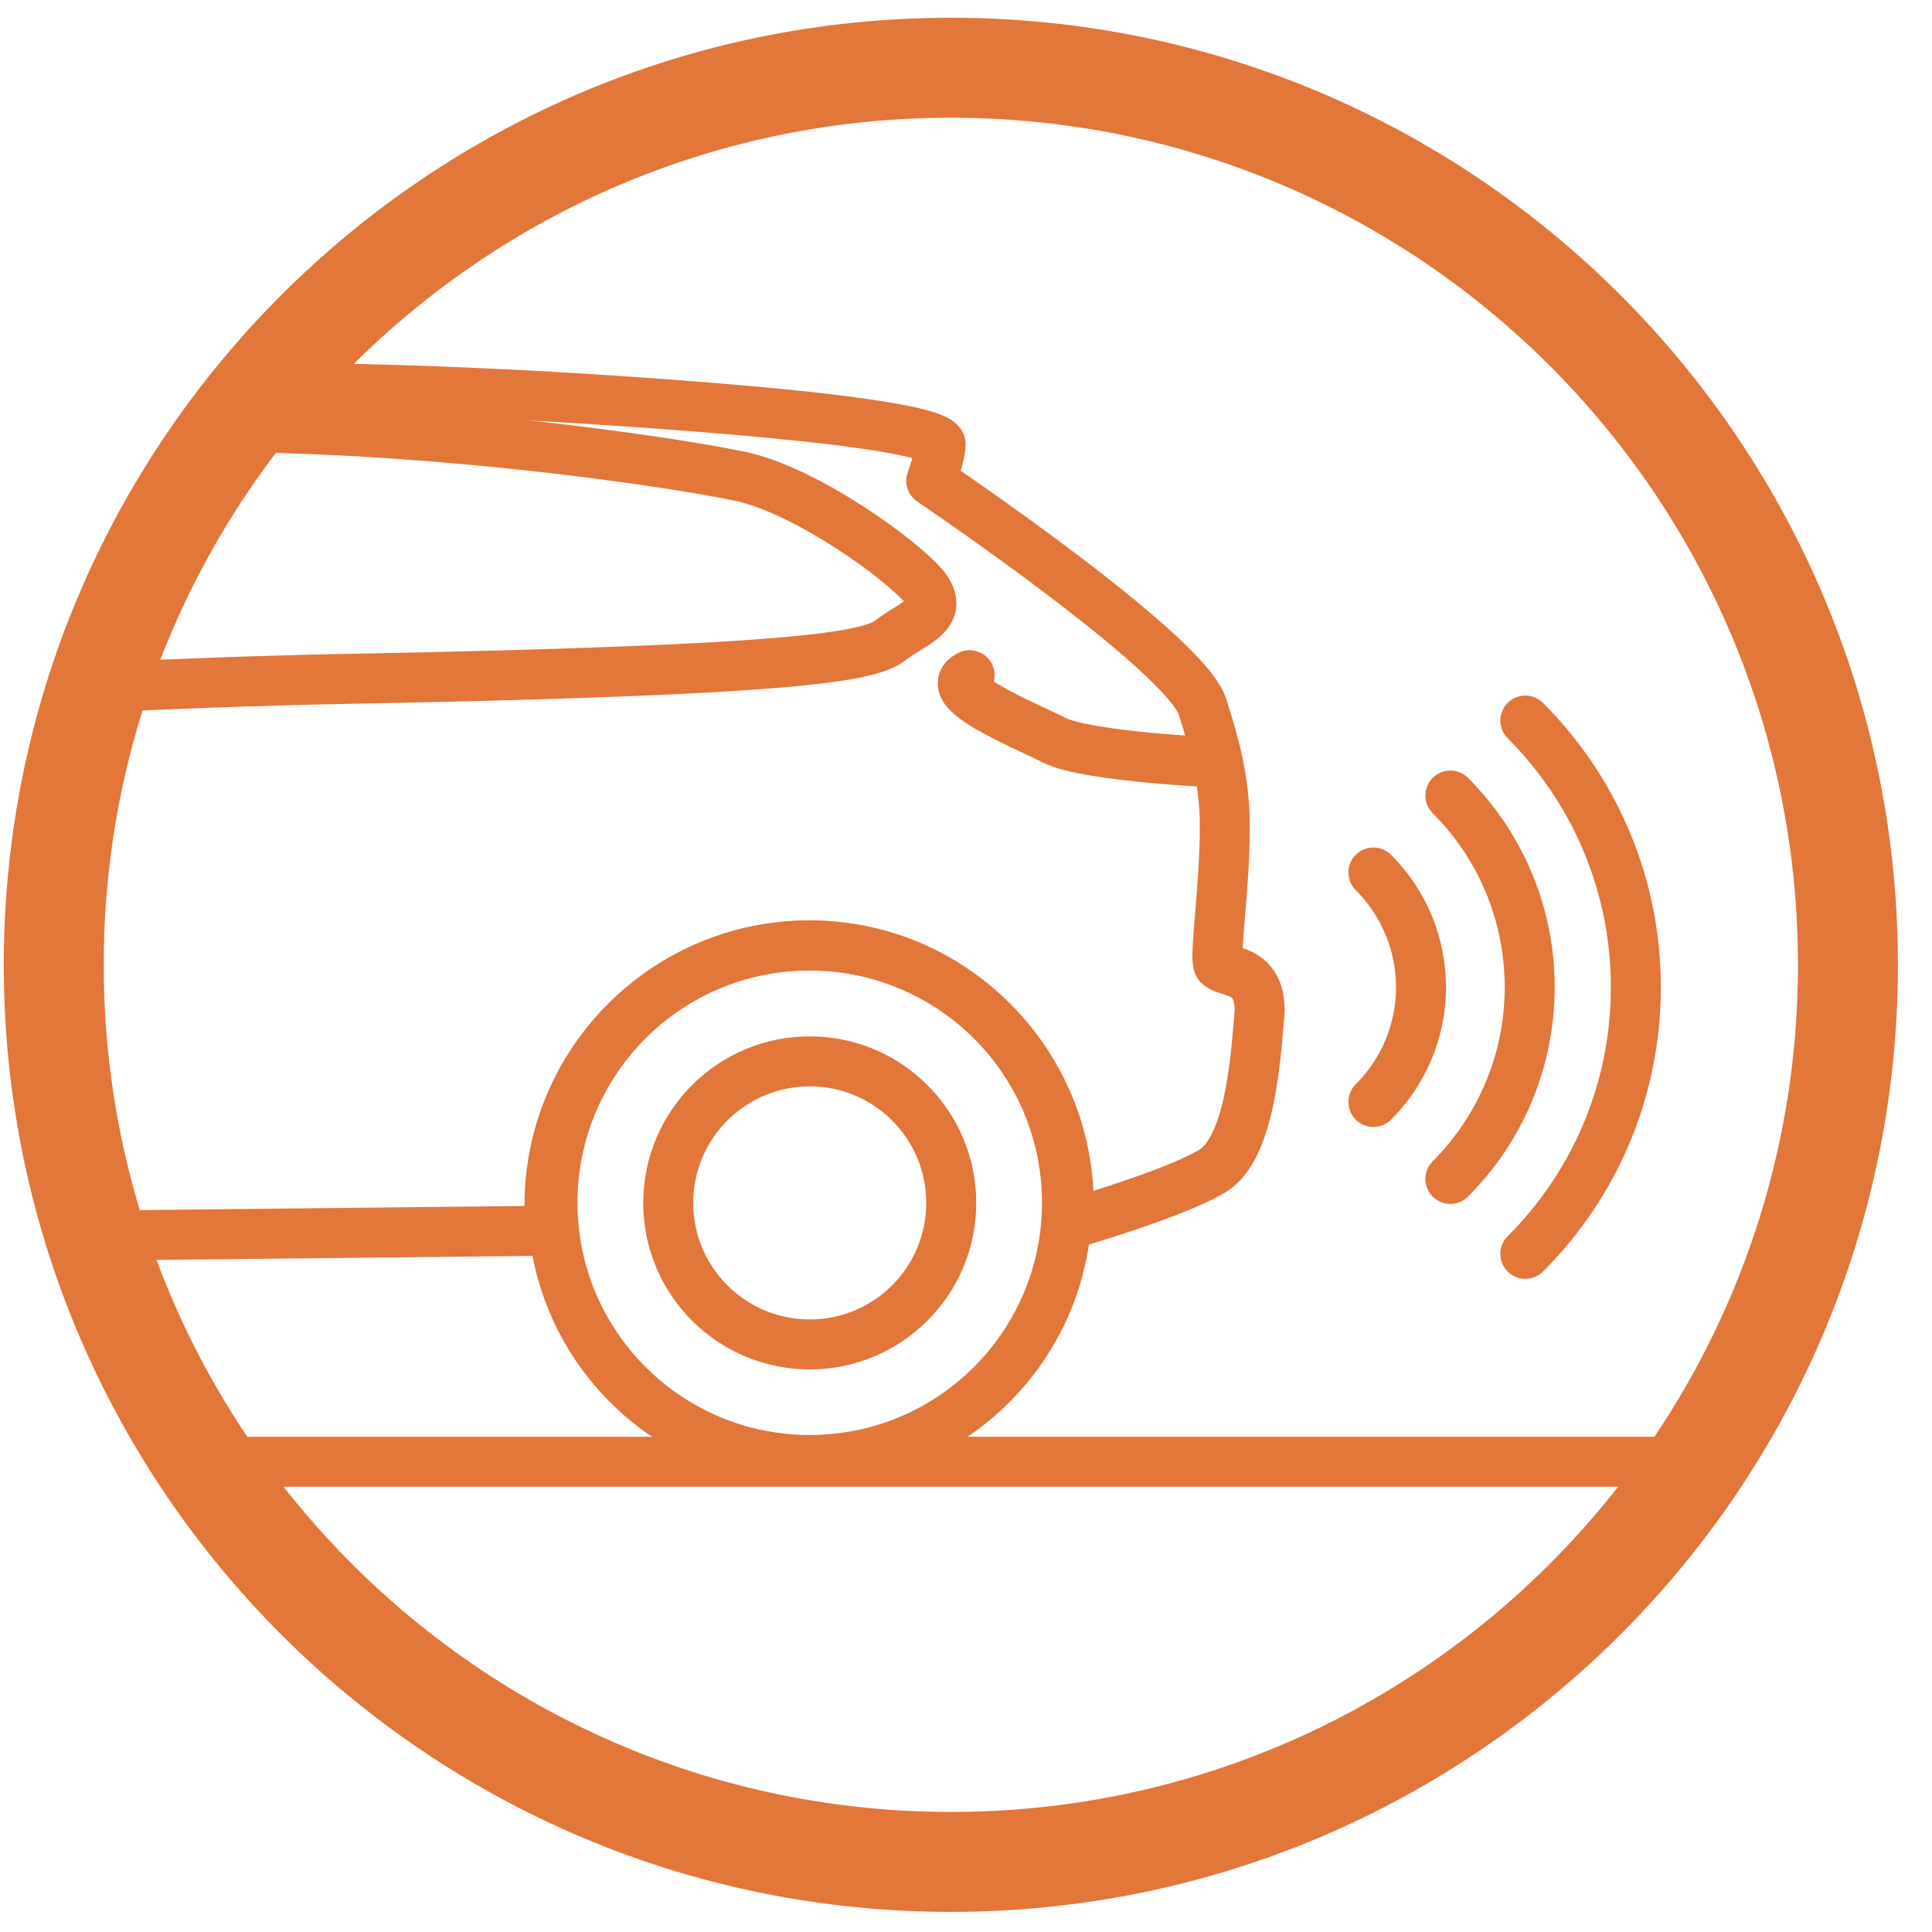 <svg width="51" height="51" viewBox="0 0 51 51" fill="none" xmlns="http://www.w3.org/2000/svg">
<path d="M36.851 26.061C36.851 25.123 36.494 24.269 35.908 23.624L35.788 23.498L35.743 23.448C35.531 23.189 35.547 22.807 35.788 22.565C36.03 22.324 36.412 22.309 36.671 22.52L36.721 22.565L36.885 22.737C37.682 23.614 38.17 24.782 38.17 26.061C38.17 27.425 37.615 28.662 36.721 29.556L36.671 29.601C36.412 29.812 36.03 29.797 35.788 29.556C35.531 29.298 35.531 28.88 35.788 28.622L35.908 28.497C36.494 27.852 36.851 26.998 36.851 26.061Z" fill="#E37639"/>
<path d="M39.721 26.061C39.721 24.381 39.082 22.845 38.034 21.692L37.82 21.467L37.774 21.417C37.563 21.158 37.578 20.776 37.82 20.534C38.061 20.293 38.443 20.277 38.702 20.489L38.752 20.534L38.883 20.668C40.218 22.068 41.04 23.973 41.04 26.061C41.04 28.215 40.164 30.175 38.752 31.587C38.495 31.845 38.077 31.845 37.82 31.587C37.562 31.329 37.562 30.912 37.82 30.654C38.993 29.48 39.721 27.852 39.721 26.061Z" fill="#E37639"/>
<path d="M42.523 26.06C42.523 23.574 41.543 21.314 39.954 19.647L39.798 19.488L39.753 19.438C39.542 19.179 39.557 18.797 39.798 18.555C40.04 18.314 40.422 18.298 40.681 18.51L40.731 18.555L40.909 18.737C42.722 20.639 43.842 23.22 43.842 26.06C43.842 28.991 42.655 31.648 40.73 33.566C40.473 33.823 40.055 33.823 39.798 33.565C39.541 33.307 39.541 32.889 39.799 32.632C41.484 30.952 42.523 28.628 42.523 26.06Z" fill="#E37639"/>
<path d="M47.462 25.469C47.462 13.119 37.45 3.107 25.1 3.107C12.75 3.108 2.738 13.119 2.738 25.469C2.738 37.819 12.75 47.831 25.1 47.831C37.45 47.831 47.462 37.819 47.462 25.469ZM50.1 25.469C50.1 39.276 38.907 50.469 25.1 50.469C11.293 50.469 0.1 39.276 0.1 25.469C0.1 11.662 11.293 0.469 25.1 0.469C38.907 0.469 50.1 11.662 50.1 25.469Z" fill="#E37639"/>
<mask id="mask0_743_822" style="mask-type:luminance" maskUnits="userSpaceOnUse" x="1" y="1" width="48" height="49">
<path d="M25.1 49.151C38.179 49.151 48.781 38.548 48.781 25.47C48.781 12.391 38.179 1.789 25.1 1.789C12.021 1.789 1.419 12.391 1.419 25.47C1.419 38.548 12.021 49.151 25.1 49.151Z" fill="white"/>
</mask>
<g mask="url(#mask0_743_822)">
<path d="M27.506 31.748C27.506 28.362 24.761 25.617 21.375 25.617C17.989 25.617 15.244 28.362 15.244 31.748C15.244 35.135 17.989 37.88 21.375 37.88C24.761 37.88 27.506 35.135 27.506 31.748ZM28.826 31.748C28.826 35.863 25.49 39.199 21.375 39.199C17.26 39.199 13.925 35.863 13.925 31.748C13.925 27.634 17.26 24.298 21.375 24.298C25.49 24.298 28.826 27.634 28.826 31.748Z" fill="#E37639"/>
<path d="M24.451 31.754C24.451 30.055 23.074 28.677 21.375 28.677C19.676 28.677 18.299 30.055 18.299 31.754C18.299 33.453 19.676 34.83 21.375 34.83C23.074 34.83 24.451 33.453 24.451 31.754ZM25.77 31.754C25.77 34.181 23.802 36.149 21.375 36.149C18.948 36.149 16.98 34.181 16.98 31.754C16.98 29.326 18.948 27.358 21.375 27.358C23.802 27.358 25.77 29.326 25.77 31.754Z" fill="#E37639"/>
<path d="M-17.713 31.812C-17.713 28.393 -20.494 25.617 -23.908 25.617C-27.327 25.617 -30.102 28.398 -30.102 31.812C-30.102 32.18 -30.078 32.543 -30.023 32.866C-29.99 33.058 -30.043 33.254 -30.168 33.403C-30.294 33.551 -30.478 33.637 -30.672 33.637H-30.789L-30.842 33.639C-30.887 33.64 -30.953 33.642 -31.037 33.643C-31.203 33.646 -31.441 33.648 -31.726 33.646C-32.295 33.641 -33.063 33.618 -33.844 33.542C-34.616 33.468 -35.441 33.339 -36.106 33.109C-36.439 32.994 -36.768 32.843 -37.035 32.633C-37.304 32.422 -37.547 32.123 -37.62 31.719L-37.62 31.719C-37.777 30.903 -37.981 29.585 -38.073 28.378C-38.118 27.777 -38.137 27.182 -38.103 26.682C-38.086 26.433 -38.055 26.189 -38 25.971C-37.947 25.766 -37.859 25.52 -37.687 25.322L-37.676 25.31C-37.444 25.055 -37.036 24.81 -36.652 24.602C-36.238 24.378 -35.743 24.142 -35.255 23.916C-35.009 23.803 -34.762 23.691 -34.526 23.584C-34.289 23.476 -34.063 23.373 -33.855 23.277C-33.426 23.08 -33.114 22.927 -32.955 22.829C-32.473 22.522 -31.554 22.014 -30.884 21.5C-30.595 21.279 -30.181 21.333 -29.959 21.622C-29.738 21.911 -29.792 22.325 -30.081 22.547C-30.629 22.967 -31.372 23.413 -31.864 23.708L-32.254 23.946L-32.263 23.952C-32.502 24.099 -32.889 24.284 -33.302 24.475C-33.515 24.573 -33.745 24.678 -33.981 24.785C-34.218 24.892 -34.461 25.002 -34.701 25.113C-35.185 25.337 -35.649 25.559 -36.025 25.762C-36.4 25.965 -36.608 26.11 -36.684 26.183C-36.691 26.199 -36.705 26.233 -36.721 26.296C-36.75 26.409 -36.773 26.567 -36.787 26.772C-36.815 27.181 -36.801 27.705 -36.757 28.279C-36.681 29.28 -36.522 30.375 -36.383 31.157L-36.325 31.471L-36.322 31.484C-36.322 31.485 -36.322 31.486 -36.321 31.488C-36.32 31.491 -36.317 31.496 -36.312 31.505C-36.299 31.523 -36.273 31.554 -36.221 31.595C-36.113 31.679 -35.936 31.773 -35.676 31.862C-35.158 32.041 -34.455 32.158 -33.717 32.23C-32.988 32.3 -32.262 32.322 -31.715 32.327C-31.604 32.328 -31.5 32.327 -31.406 32.327C-31.416 32.154 -31.421 31.982 -31.421 31.812C-31.421 27.67 -28.056 24.298 -23.908 24.298C-19.766 24.298 -16.394 27.664 -16.394 31.812C-16.394 31.928 -16.398 32.043 -16.404 32.157L13.846 31.835C13.846 31.827 13.846 31.819 13.846 31.812C13.846 27.67 17.211 24.298 21.359 24.298C25.375 24.298 28.667 27.462 28.863 31.436C29.125 31.353 29.42 31.258 29.722 31.154C30.5 30.886 31.258 30.591 31.652 30.354L31.658 30.351L31.696 30.326C31.788 30.257 31.902 30.12 32.018 29.871C32.147 29.595 32.251 29.24 32.332 28.841C32.491 28.058 32.543 27.224 32.592 26.66C32.59 26.477 32.556 26.398 32.542 26.373C32.531 26.353 32.519 26.339 32.484 26.319C32.434 26.291 32.375 26.271 32.248 26.231C32.196 26.214 32.116 26.189 32.039 26.156C31.968 26.127 31.867 26.077 31.767 25.996L31.766 25.997C31.762 25.993 31.757 25.989 31.753 25.985C31.75 25.982 31.746 25.979 31.742 25.977L31.743 25.976C31.578 25.832 31.529 25.654 31.516 25.607C31.495 25.529 31.486 25.454 31.482 25.4C31.474 25.289 31.476 25.162 31.481 25.038C31.491 24.787 31.52 24.45 31.55 24.088C31.611 23.346 31.685 22.443 31.67 21.623L31.661 21.403C31.599 20.325 31.296 19.455 31.115 18.857L31.091 18.805C31.053 18.735 30.97 18.607 30.806 18.418C30.603 18.184 30.325 17.909 29.988 17.605C29.317 16.997 28.454 16.311 27.593 15.66C26.735 15.011 25.89 14.406 25.259 13.963C24.943 13.741 24.681 13.561 24.499 13.436C24.407 13.373 24.336 13.324 24.288 13.291C24.264 13.275 24.245 13.263 24.233 13.254C24.227 13.25 24.222 13.246 24.219 13.244C24.218 13.243 24.216 13.243 24.216 13.242L24.215 13.242C23.966 13.074 23.861 12.76 23.961 12.477L23.961 12.476C23.962 12.475 23.962 12.473 23.963 12.471C23.964 12.466 23.967 12.459 23.97 12.45C23.976 12.432 23.985 12.406 23.996 12.373C24.018 12.307 24.047 12.217 24.075 12.122C24.078 12.111 24.081 12.101 24.084 12.091C23.855 12.031 23.511 11.961 23.013 11.883C21.71 11.681 19.451 11.445 15.661 11.2C8.07 10.71 -0.79 10.749 -5.121 11.647L-5.122 11.646C-7.235 12.088 -10.551 13.627 -13.567 15.148C-15.062 15.903 -16.456 16.639 -17.566 17.215C-18.118 17.502 -18.603 17.75 -18.991 17.939C-19.36 18.119 -19.692 18.27 -19.913 18.335C-20.585 18.532 -23.068 18.987 -25.63 19.469C-28.239 19.96 -30.972 20.484 -32.246 20.829C-33.393 21.14 -34.332 21.875 -35 22.567C-35.331 22.91 -35.585 23.232 -35.757 23.467C-35.842 23.584 -35.906 23.68 -35.948 23.743C-35.968 23.775 -35.984 23.799 -35.994 23.814C-35.998 23.822 -36.002 23.827 -36.003 23.83L-36.005 23.832L-36.004 23.833L-36.005 23.834L-36.041 23.889C-36.24 24.157 -36.614 24.237 -36.908 24.063C-37.221 23.877 -37.324 23.472 -37.139 23.159L-37.138 23.159L-37.136 23.154C-37.135 23.152 -37.133 23.149 -37.131 23.146C-37.127 23.139 -37.121 23.13 -37.114 23.118C-37.099 23.095 -37.079 23.063 -37.053 23.022C-37 22.942 -36.923 22.828 -36.823 22.691C-36.624 22.417 -36.33 22.046 -35.949 21.651C-35.194 20.869 -34.057 19.953 -32.591 19.556C-31.254 19.194 -28.457 18.658 -25.874 18.173C-23.244 17.678 -20.873 17.242 -20.284 17.069C-20.189 17.042 -19.958 16.943 -19.569 16.753C-19.198 16.572 -18.726 16.331 -18.174 16.044C-17.074 15.473 -15.665 14.729 -14.161 13.97C-11.178 12.465 -7.704 10.838 -5.39 10.355H-5.389L-4.952 10.27C-0.305 9.417 8.388 9.408 15.745 9.884C19.547 10.129 21.853 10.368 23.216 10.58C23.892 10.685 24.363 10.788 24.677 10.89C24.829 10.94 24.983 11.001 25.112 11.085C25.203 11.145 25.491 11.352 25.491 11.74C25.491 11.882 25.46 12.036 25.435 12.141C25.414 12.236 25.386 12.335 25.359 12.427C25.533 12.547 25.757 12.701 26.016 12.883C26.655 13.332 27.515 13.947 28.389 14.608C29.261 15.267 30.159 15.981 30.873 16.627C31.23 16.949 31.551 17.264 31.802 17.554C32.009 17.792 32.213 18.062 32.328 18.339L32.372 18.457L32.375 18.467C32.541 19.016 32.904 20.05 32.978 21.331L32.988 21.59V21.595L32.99 21.935C32.986 22.733 32.918 23.556 32.864 24.197C32.836 24.536 32.814 24.815 32.803 25.026C32.899 25.06 33.016 25.105 33.131 25.169C33.334 25.284 33.544 25.459 33.696 25.734C33.845 26.003 33.912 26.319 33.912 26.677L33.909 26.736C33.864 27.248 33.807 28.208 33.624 29.104C33.533 29.555 33.404 30.021 33.214 30.429C33.028 30.828 32.752 31.236 32.33 31.485L32.331 31.485C32.33 31.486 32.328 31.487 32.327 31.488C32.326 31.488 32.325 31.489 32.325 31.489L32.324 31.488C31.794 31.805 30.913 32.139 30.15 32.401C29.365 32.671 28.633 32.889 28.367 32.967C28.149 33.031 27.913 32.978 27.743 32.826C27.573 32.675 27.493 32.447 27.532 32.222C27.552 32.1 27.554 32 27.554 31.812C27.554 28.393 24.773 25.617 21.359 25.617C17.941 25.617 15.165 28.398 15.165 31.812C15.165 32.038 15.166 32.231 15.19 32.391C15.217 32.58 15.162 32.771 15.038 32.915C14.914 33.06 14.734 33.145 14.544 33.147L-17.11 33.484C-17.297 33.486 -17.476 33.409 -17.602 33.271C-17.729 33.134 -17.791 32.949 -17.774 32.763C-17.741 32.42 -17.713 32.113 -17.713 31.812Z" fill="#E37639"/>
<path d="M3.943 10.621C10.889 10.467 17.884 11.551 19.675 11.928C20.672 12.138 21.838 12.753 22.789 13.368C23.274 13.681 23.722 14.007 24.089 14.303C24.4 14.555 24.679 14.807 24.868 15.025L24.944 15.116L24.955 15.131L25.023 15.229C25.174 15.463 25.278 15.743 25.238 16.057C25.192 16.409 24.984 16.651 24.819 16.799C24.657 16.944 24.459 17.066 24.313 17.156C24.149 17.258 24.02 17.337 23.908 17.425L23.908 17.424C23.64 17.636 23.265 17.768 22.769 17.872C22.255 17.981 21.527 18.075 20.485 18.16C18.657 18.31 15.797 18.435 11.291 18.536L9.257 18.578C-0.643 18.762 -14.268 19.9 -17.616 20.206L-17.617 20.205C-17.813 20.226 -18.013 20.182 -18.183 20.063C-18.355 19.944 -18.457 19.775 -18.506 19.615C-18.592 19.325 -18.532 18.897 -18.158 18.66L-18.158 18.659C-16.77 17.752 -12.73 14.925 -8.727 12.878C-6.696 11.827 -2.99 10.775 3.943 10.621ZM19.403 13.219C17.689 12.858 10.797 11.788 3.972 11.94C-2.864 12.092 -6.344 13.129 -8.123 14.051L-8.126 14.053C-11.047 15.546 -13.984 17.462 -15.887 18.73C-10.819 18.3 0.603 17.42 9.232 17.259L11.264 17.217C15.762 17.116 18.589 16.992 20.378 16.846C21.401 16.762 22.064 16.673 22.497 16.582C22.942 16.488 23.07 16.406 23.092 16.388L23.095 16.386L23.233 16.284C23.372 16.186 23.511 16.102 23.619 16.034C23.725 15.969 23.802 15.919 23.859 15.877C23.751 15.755 23.551 15.564 23.259 15.329C22.932 15.064 22.522 14.765 22.073 14.476C21.159 13.885 20.158 13.378 19.403 13.219Z" fill="#E37639"/>
<path d="M25.309 17.23C25.637 17.072 26.031 17.208 26.19 17.536C26.261 17.683 26.272 17.842 26.234 17.988C26.288 18.024 26.349 18.062 26.418 18.102C26.956 18.417 27.641 18.706 28.135 18.955C28.251 19.013 28.537 19.092 28.984 19.168C29.405 19.239 29.898 19.297 30.374 19.342C30.849 19.387 31.298 19.42 31.63 19.441C31.795 19.451 31.93 19.458 32.024 19.463C32.071 19.466 32.108 19.468 32.132 19.469C32.144 19.47 32.154 19.47 32.16 19.47C32.163 19.47 32.165 19.47 32.166 19.471H32.169L32.236 19.477C32.566 19.526 32.813 19.818 32.798 20.159C32.783 20.5 32.511 20.769 32.177 20.788L32.11 20.789H32.109C32.108 20.789 32.108 20.788 32.107 20.788C32.105 20.788 32.102 20.788 32.099 20.788C32.092 20.788 32.081 20.787 32.069 20.787C32.042 20.785 32.004 20.783 31.955 20.781C31.858 20.776 31.717 20.768 31.547 20.757C31.206 20.736 30.741 20.703 30.249 20.656C29.757 20.609 29.229 20.547 28.763 20.468C28.323 20.393 27.856 20.291 27.542 20.133C27.177 19.949 26.326 19.578 25.751 19.241C25.478 19.081 25.135 18.858 24.939 18.584C24.835 18.438 24.692 18.161 24.783 17.823C24.873 17.491 25.132 17.316 25.309 17.23Z" fill="#E37639"/>
<path d="M47.726 37.927L47.793 37.93C48.126 37.964 48.385 38.245 48.385 38.586C48.385 38.928 48.126 39.209 47.793 39.242L47.726 39.246H-46.84C-47.204 39.246 -47.499 38.951 -47.499 38.586C-47.499 38.222 -47.204 37.927 -46.84 37.927H47.726Z" fill="#E37639"/>
</g>
</svg>
